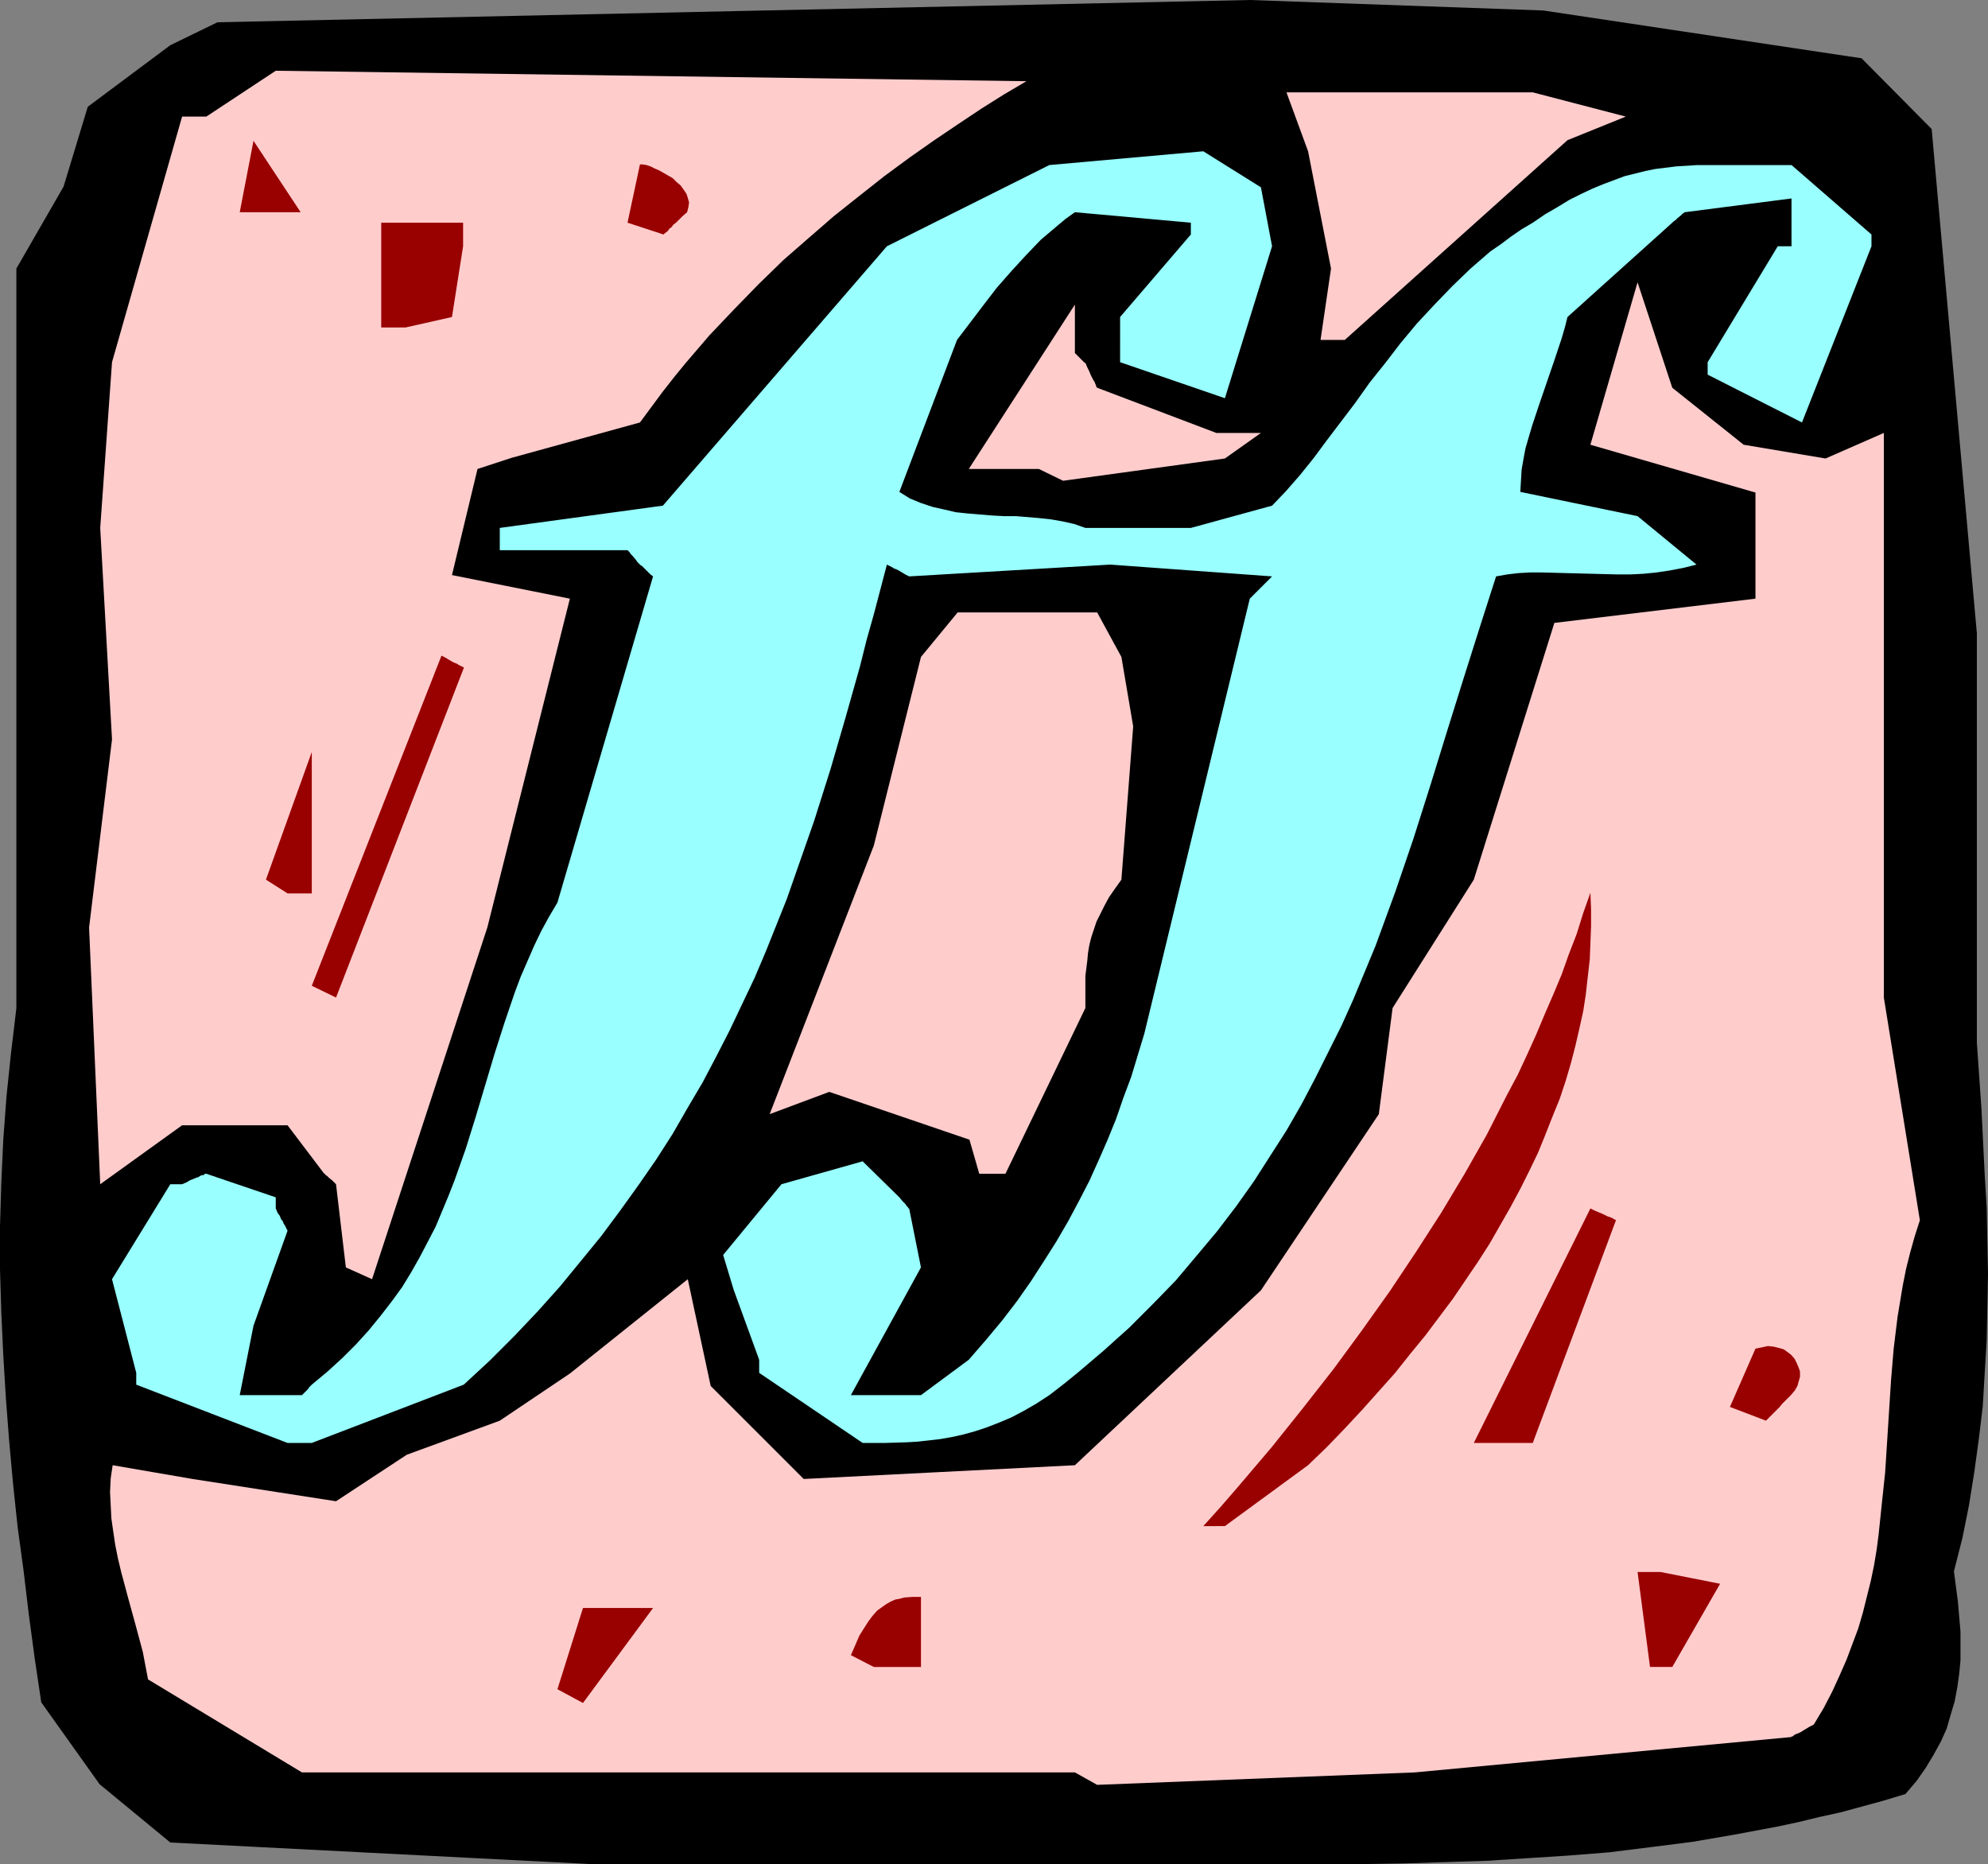 <?xml version="1.0" encoding="UTF-8" standalone="no"?>
<svg
   version="1.0"
   width="129.766mm"
   height="121.676mm"
   id="svg18"
   sodipodi:docname="Double Forte.wmf"
   xmlns:inkscape="http://www.inkscape.org/namespaces/inkscape"
   xmlns:sodipodi="http://sodipodi.sourceforge.net/DTD/sodipodi-0.dtd"
   xmlns="http://www.w3.org/2000/svg"
   xmlns:svg="http://www.w3.org/2000/svg">
  <rect width="100%" height="100%" fill="#808080" stroke="none"/>
  <sodipodi:namedview
     id="namedview18"
     pagecolor="#ffffff"
     bordercolor="#000000"
     borderopacity="0.25"
     inkscape:showpageshadow="2"
     inkscape:pageopacity="0.0"
     inkscape:pagecheckerboard="0"
     inkscape:deskcolor="#d1d1d1"
     inkscape:document-units="mm" />
  <defs
     id="defs1">
    <pattern
       id="WMFhbasepattern"
       patternUnits="userSpaceOnUse"
       width="6"
       height="6"
       x="0"
       y="0" />
  </defs>
  <path
     style="fill:#000000;fill-opacity:1;fill-rule:evenodd;stroke:none"
     d="M 145.925,459.878 42.016,454.546 24.563,440.164 10.181,419.966 8.565,409.14 7.11,398.313 5.818,387.487 4.363,376.822 3.232,366.157 2.262,355.492 1.454,344.989 0.808,334.325 0.323,323.821 0,313.157 v -10.665 l 0.323,-10.665 0.485,-10.665 0.808,-10.826 1.131,-10.826 0.646,-5.332 0.646,-5.494 V 66.251 L 15.675,46.052 21.654,26.339 42.016,11.15 53.651,5.494 308.332,0 l 72.397,2.585 78.538,11.796 17.291,17.451 11.15,124.422 V 257.247 l 1.131,16.32 0.808,16.32 0.485,8.079 0.162,8.241 0.162,8.079 -0.162,8.241 -0.162,8.079 -0.485,8.079 -0.485,8.241 -0.97,8.079 -1.131,8.241 -1.293,8.079 -1.616,8.079 -2.101,8.241 0.485,3.717 0.485,3.717 0.323,3.717 0.323,3.717 v 3.555 3.555 l -0.323,3.393 -0.485,3.393 -0.646,3.393 -0.97,3.232 -0.97,3.393 -1.454,3.232 -1.778,3.232 -1.939,3.232 -2.262,3.232 -2.747,3.232 -5.333,1.616 -5.333,1.454 -5.333,1.454 -5.171,1.131 -5.333,1.293 -5.333,1.131 -10.342,1.939 -10.342,1.777 -10.181,1.293 -10.342,1.293 -10.181,0.808 -10.019,0.646 -10.181,0.646 -10.181,0.323 -10.019,0.323 -10.181,0.162 H 325.947 305.424 152.227 Z"
     id="path1" />
  <path
     style="fill:#ffcccc;fill-opacity:1;fill-rule:evenodd;stroke:none"
     d="M 265.185,437.256 H 74.498 L 36.522,414.31 35.875,410.917 l -0.646,-3.393 -1.778,-6.625 -1.778,-6.463 -1.778,-6.625 -0.808,-3.393 -0.646,-3.232 -0.485,-3.232 -0.485,-3.393 -0.162,-3.232 -0.162,-3.232 0.162,-3.393 0.485,-3.232 19.715,3.393 35.39,5.494 17.453,-11.473 22.947,-8.403 17.291,-11.634 29.088,-23.269 5.656,26.339 22.947,22.945 66.902,-3.393 45.894,-43.144 29.088,-43.467 3.394,-26.177 20.038,-31.671 19.877,-63.342 49.611,-5.979 V 121.514 l -40.723,-11.796 11.635,-40.074 8.565,26.016 17.614,14.058 20.2,3.393 14.382,-6.302 v 139.288 l 8.888,54.94 -1.293,4.04 -1.131,4.04 -0.97,3.878 -0.808,4.04 -0.646,3.878 -0.646,3.878 -0.97,7.918 -0.646,7.756 -0.485,7.595 -0.97,15.189 -0.808,7.595 -0.808,7.756 -0.485,3.717 -0.646,3.878 -0.808,3.878 -0.97,3.878 -0.97,3.878 -1.131,3.878 -1.454,3.878 -1.454,3.878 -1.778,4.04 -1.778,3.878 -2.101,4.04 -2.424,4.04 -0.97,0.485 -0.808,0.485 -0.808,0.485 -0.485,0.323 -0.646,0.323 -0.485,0.162 -0.646,0.323 -0.323,0.323 h -0.323 v 0.162 l -92.92,8.726 -78.376,3.07 z"
     id="path2" />
  <path
     style="fill:#990000;fill-opacity:1;fill-rule:evenodd;stroke:none"
     d="m 137.521,416.734 6.302,-20.037 h 17.291 l -17.291,23.43 z"
     id="path3" />
  <path
     style="fill:#990000;fill-opacity:1;fill-rule:evenodd;stroke:none"
     d="m 407.07,411.24 -3.07,-23.43 h 5.656 l 14.706,2.909 -11.797,20.522 z"
     id="path4" />
  <path
     style="fill:#990000;fill-opacity:1;fill-rule:evenodd;stroke:none"
     d="m 209.918,408.332 1.131,-2.585 0.97,-2.262 1.131,-1.777 1.131,-1.777 0.97,-1.293 1.131,-1.293 1.131,-0.808 1.131,-0.808 1.131,-0.646 1.131,-0.485 0.97,-0.162 1.131,-0.323 2.101,-0.162 h 2.101 v 17.29 h -11.635 z"
     id="path5" />
  <path
     style="fill:#990000;fill-opacity:1;fill-rule:evenodd;stroke:none"
     d="m 296.859,376.499 4.363,-4.848 4.202,-4.848 8.242,-9.695 7.757,-9.695 7.595,-9.695 7.11,-9.695 6.787,-9.534 6.464,-9.695 6.141,-9.534 5.818,-9.695 5.494,-9.695 5.01,-9.857 2.586,-4.848 2.262,-4.848 2.262,-5.009 2.101,-5.009 2.101,-4.848 2.101,-5.009 1.778,-5.009 1.939,-5.009 1.616,-5.171 1.778,-5.009 0.162,4.04 v 4.201 l -0.162,4.201 -0.162,4.04 -0.485,4.201 -0.485,4.363 -0.646,4.201 -0.97,4.363 -0.97,4.201 -1.131,4.363 -1.293,4.363 -1.454,4.363 -1.778,4.363 -1.778,4.524 -1.778,4.363 -2.101,4.363 -2.262,4.524 -2.424,4.524 -2.586,4.524 -2.586,4.524 -2.909,4.524 -3.07,4.524 -3.07,4.524 -3.394,4.524 -3.394,4.524 -3.717,4.524 -3.717,4.686 -4.04,4.524 -4.04,4.524 -4.363,4.686 -4.363,4.524 -4.686,4.524 -20.523,15.028 z"
     id="path6" />
  <path
     style="fill:#99ffff;fill-opacity:1;fill-rule:evenodd;stroke:none"
     d="M 70.942,355.977 33.613,341.596 v -2.909 l -5.979,-23.107 14.382,-23.43 h 2.909 l 1.131,-0.485 0.808,-0.485 0.808,-0.323 0.808,-0.323 0.485,-0.162 0.485,-0.323 0.485,-0.162 h 0.323 l 0.323,-0.323 h 0.323 v 0 l 17.13,5.817 v 2.747 l 0.485,1.131 0.485,0.646 0.323,0.808 0.485,0.646 0.162,0.485 0.323,0.485 0.323,0.646 0.162,0.323 0.162,0.323 v 0 l -8.403,23.43 -3.394,17.128 h 15.352 l 0.808,-0.808 0.646,-0.646 0.323,-0.485 0.323,-0.323 0.162,-0.162 0.162,-0.162 3.878,-3.232 3.717,-3.393 3.394,-3.393 3.07,-3.393 2.909,-3.555 2.747,-3.555 2.586,-3.555 2.262,-3.717 2.101,-3.717 1.939,-3.717 1.939,-3.717 1.616,-3.878 1.616,-3.878 1.454,-3.717 2.747,-7.756 2.424,-7.756 4.686,-15.674 2.424,-7.595 2.586,-7.595 1.454,-3.878 1.616,-3.717 1.616,-3.717 1.778,-3.717 1.939,-3.555 2.101,-3.555 23.594,-80.471 -0.646,-0.485 -0.485,-0.485 -0.808,-0.808 -0.485,-0.485 -0.323,-0.323 -0.323,-0.162 -0.162,-0.162 v 0 l -0.646,-0.646 -0.323,-0.485 -0.808,-0.97 -0.485,-0.485 -0.323,-0.485 -0.323,-0.323 v 0 l -0.162,-0.162 h -31.512 v -5.494 l 40.238,-5.494 55.267,-63.989 40.077,-20.037 37.976,-3.393 14.221,8.887 2.747,14.543 -11.635,37.488 -25.856,-8.887 V 78.208 l 17.453,-20.36 v -2.909 l -28.603,-2.585 -2.262,1.616 -1.939,1.616 -4.202,3.555 -3.717,3.878 -3.555,3.878 -3.555,4.04 -3.232,4.201 -6.626,8.726 -14.221,37.488 2.586,1.616 2.747,1.131 2.909,0.97 2.909,0.646 2.747,0.646 3.07,0.323 5.818,0.485 3.07,0.162 h 2.909 l 5.818,0.485 2.909,0.323 2.747,0.485 2.909,0.646 2.747,0.97 h 26.018 l 20.038,-5.494 3.394,-3.555 3.394,-3.878 3.394,-4.201 3.232,-4.363 3.555,-4.686 3.555,-4.686 3.555,-5.009 3.878,-4.848 3.717,-4.848 4.04,-4.848 4.363,-4.686 4.363,-4.524 4.525,-4.363 2.424,-2.101 2.424,-2.101 2.586,-1.777 2.586,-1.939 2.586,-1.777 2.747,-1.616 3.07,-2.101 3.07,-1.777 2.909,-1.777 2.909,-1.454 2.747,-1.293 2.747,-1.131 2.586,-0.97 2.586,-0.97 2.586,-0.646 2.586,-0.646 2.424,-0.485 2.586,-0.323 2.586,-0.323 2.586,-0.162 2.586,-0.162 h 2.586 20.685 l 19.715,17.128 v 2.909 L 444.561,104.224 421.291,92.428 V 89.358 L 438.582,60.757 h 3.394 V 48.961 l -26.341,3.393 -0.485,0.323 -0.485,0.485 -0.808,0.646 -0.485,0.485 -0.485,0.323 -0.162,0.162 v 0 l -0.162,0.162 -25.856,23.269 v 0 l -0.646,2.585 -0.808,2.747 -1.778,5.332 -3.717,10.826 -1.778,5.332 -0.808,2.747 -0.808,2.747 -0.485,2.585 -0.485,2.747 -0.162,2.747 -0.162,2.747 28.926,5.979 14.544,11.957 -3.232,0.808 -3.394,0.646 -3.232,0.485 -3.232,0.323 -3.232,0.162 h -3.232 l -6.302,-0.162 -6.141,-0.162 -6.141,-0.162 h -2.909 l -2.909,0.162 -2.747,0.323 -2.747,0.485 -4.04,12.604 -4.04,12.765 -4.04,12.927 -4.04,13.089 -4.202,13.25 -4.525,13.25 -2.424,6.625 -2.424,6.625 -2.747,6.625 -2.747,6.625 -2.909,6.463 -3.232,6.463 -3.232,6.463 -3.394,6.463 -3.717,6.463 -4.04,6.302 -4.04,6.302 -4.363,6.14 -4.686,6.14 -5.01,5.979 -5.171,6.14 -5.656,5.817 -2.909,2.909 -2.909,2.909 -3.07,2.747 -3.232,2.909 -3.232,2.747 -3.232,2.747 -3.394,2.747 -3.555,2.747 -3.232,2.101 -3.07,1.777 -3.07,1.616 -3.07,1.293 -2.909,1.131 -2.909,0.97 -2.909,0.808 -2.909,0.646 -2.747,0.485 -2.747,0.323 -2.909,0.323 -2.747,0.162 -5.333,0.162 h -5.494 l -25.533,-17.29 v -3.232 l -6.302,-17.29 -2.586,-8.564 14.382,-17.451 20.038,-5.656 9.05,8.887 0.808,0.97 0.646,0.646 0.323,0.485 0.323,0.323 0.162,0.323 h 0.162 l 2.909,14.543 -17.291,31.51 h 17.291 l 11.797,-8.726 4.202,-4.848 4.04,-4.848 3.717,-4.848 3.394,-4.848 3.232,-5.009 3.07,-4.848 2.909,-5.009 2.586,-4.848 2.586,-5.009 2.262,-5.009 2.262,-5.171 2.101,-5.171 1.778,-5.171 1.939,-5.171 1.616,-5.332 1.616,-5.332 26.018,-107.294 5.494,-5.494 -39.915,-2.909 -49.611,2.909 -0.97,-0.485 -0.808,-0.485 -0.808,-0.485 -0.646,-0.323 -0.485,-0.162 -0.485,-0.323 -0.646,-0.323 -0.323,-0.162 -0.323,-0.162 v 0 l -3.232,12.281 -1.778,6.302 -1.616,6.463 -3.555,12.604 -3.717,12.765 -4.04,12.765 -2.262,6.463 -2.262,6.463 -2.262,6.463 -2.586,6.463 -2.586,6.463 -2.747,6.463 -3.07,6.463 -3.07,6.463 -3.232,6.302 -3.394,6.463 -3.717,6.302 -3.717,6.463 -4.04,6.302 -4.363,6.302 -4.525,6.302 -4.686,6.302 -5.01,6.14 -5.171,6.302 -5.494,6.14 -5.818,6.14 -5.979,5.979 -6.464,5.979 -37.491,14.381 z"
     id="path7" />
  <path
     style="fill:#990000;fill-opacity:1;fill-rule:evenodd;stroke:none"
     d="m 363.6,355.977 28.765,-57.848 0.97,0.485 1.131,0.485 0.808,0.323 0.646,0.323 0.646,0.323 0.485,0.162 0.485,0.162 0.323,0.162 0.485,0.323 h 0.162 l 0.162,0.162 -20.523,54.94 h -5.494 z"
     id="path8" />
  <path
     style="fill:#990000;fill-opacity:1;fill-rule:evenodd;stroke:none"
     d="m 426.785,347.09 6.302,-14.381 1.616,-0.323 1.454,-0.323 1.454,0.162 1.293,0.323 1.131,0.323 1.131,0.808 0.808,0.646 0.808,0.97 0.485,0.97 0.485,1.131 0.323,0.97 v 1.293 l -0.323,1.131 -0.323,1.131 -0.646,1.131 -0.97,1.131 -1.131,1.131 -0.97,0.97 -0.646,0.808 -0.808,0.808 -0.646,0.646 -0.485,0.485 -0.323,0.323 -0.323,0.323 -0.323,0.323 -0.162,0.162 -0.162,0.162 -0.162,0.162 z"
     id="path9" />
  <path
     style="fill:#ffcccc;fill-opacity:1;fill-rule:evenodd;stroke:none"
     d="m 85.325,312.672 -2.424,-20.522 -0.97,-0.97 -0.808,-0.646 -0.485,-0.485 -0.323,-0.162 -0.162,-0.323 h -0.162 v 0 L 70.942,277.607 H 44.925 l -20.2,14.543 -2.747,-63.342 5.656,-46.376 -2.909,-52.193 2.909,-40.882 17.291,-60.595 h 5.979 l 17.13,-11.311 185.193,2.585 -5.494,3.232 -5.656,3.555 -5.818,3.878 -5.979,4.04 -5.979,4.201 -6.141,4.524 -6.141,4.848 -6.302,5.009 -6.141,5.332 -6.302,5.494 -6.141,5.979 -5.979,6.14 -6.141,6.463 -2.909,3.393 -2.909,3.393 -2.909,3.555 -2.909,3.717 -2.747,3.717 -2.747,3.717 -31.674,8.726 -8.403,2.747 -6.302,26.177 29.088,5.817 -20.362,81.117 -28.442,86.772 z"
     id="path10" />
  <path
     style="fill:#ffcccc;fill-opacity:1;fill-rule:evenodd;stroke:none"
     d="m 241.592,289.565 -2.424,-8.403 -34.582,-11.796 -14.706,5.494 25.694,-66.251 11.635,-46.537 9.05,-10.988 h 14.382 20.038 l 5.979,10.988 2.909,17.128 -2.909,37.811 -1.616,2.262 -1.454,2.101 -1.131,2.101 -0.97,1.939 -0.97,1.939 -0.646,1.939 -0.646,1.939 -0.485,1.939 -0.323,1.939 -0.162,1.777 -0.485,3.878 v 3.878 4.04 l -19.715,40.882 z"
     id="path11" />
  <path
     style="fill:#990000;fill-opacity:1;fill-rule:evenodd;stroke:none"
     d="m 76.922,243.189 31.997,-81.44 0.97,0.485 0.808,0.485 0.808,0.485 0.646,0.323 0.485,0.162 0.485,0.323 0.646,0.323 0.323,0.162 0.323,0.162 v 0.162 l -31.512,81.279 z"
     id="path12" />
  <path
     style="fill:#990000;fill-opacity:1;fill-rule:evenodd;stroke:none"
     d="m 65.61,217.012 11.312,-31.51 v 34.903 H 70.942 Z"
     id="path13" />
  <path
     style="fill:#ffcccc;fill-opacity:1;fill-rule:evenodd;stroke:none"
     d="M 256.297,115.697 H 239.006 L 265.185,75.138 v 11.957 l 0.808,0.808 0.646,0.646 0.485,0.485 0.323,0.323 0.162,0.162 h 0.162 l 0.485,1.131 0.485,0.97 0.323,0.808 0.323,0.646 0.323,0.646 0.323,0.485 0.323,0.808 0.162,0.485 0.162,0.162 v 0 l 29.411,11.15 h 10.989 l -8.888,6.302 -39.915,5.494 z"
     id="path14" />
  <path
     style="fill:#ffcccc;fill-opacity:1;fill-rule:evenodd;stroke:none"
     d="m 325.785,83.864 2.586,-17.613 -5.656,-28.924 -5.333,-14.543 h 60.762 l 22.947,5.979 -14.382,5.817 -54.944,49.284 z"
     id="path15" />
  <path
     style="fill:#990000;fill-opacity:1;fill-rule:evenodd;stroke:none"
     d="m 94.051,80.794 v -25.854 h 20.2 v 5.817 l -2.747,17.451 -11.474,2.585 z"
     id="path16" />
  <path
     style="fill:#990000;fill-opacity:1;fill-rule:evenodd;stroke:none"
     d="m 154.813,54.94 3.07,-14.381 h 0.646 l 0.97,0.162 0.97,0.323 0.97,0.485 1.131,0.485 1.131,0.646 1.131,0.646 1.131,0.646 0.97,0.97 0.97,0.808 0.808,1.131 0.646,0.97 0.323,0.97 0.323,1.131 -0.162,1.131 -0.323,1.293 -1.131,0.97 -0.808,0.808 -0.808,0.808 -0.646,0.485 -0.485,0.646 -0.485,0.323 -0.323,0.485 -0.323,0.323 -0.485,0.323 -0.162,0.162 -0.162,0.162 z"
     id="path17" />
  <path
     style="fill:#990000;fill-opacity:1;fill-rule:evenodd;stroke:none"
     d="M 59.146,52.354 62.539,34.741 74.174,52.354 H 68.034 Z"
     id="path18" />
</svg>
